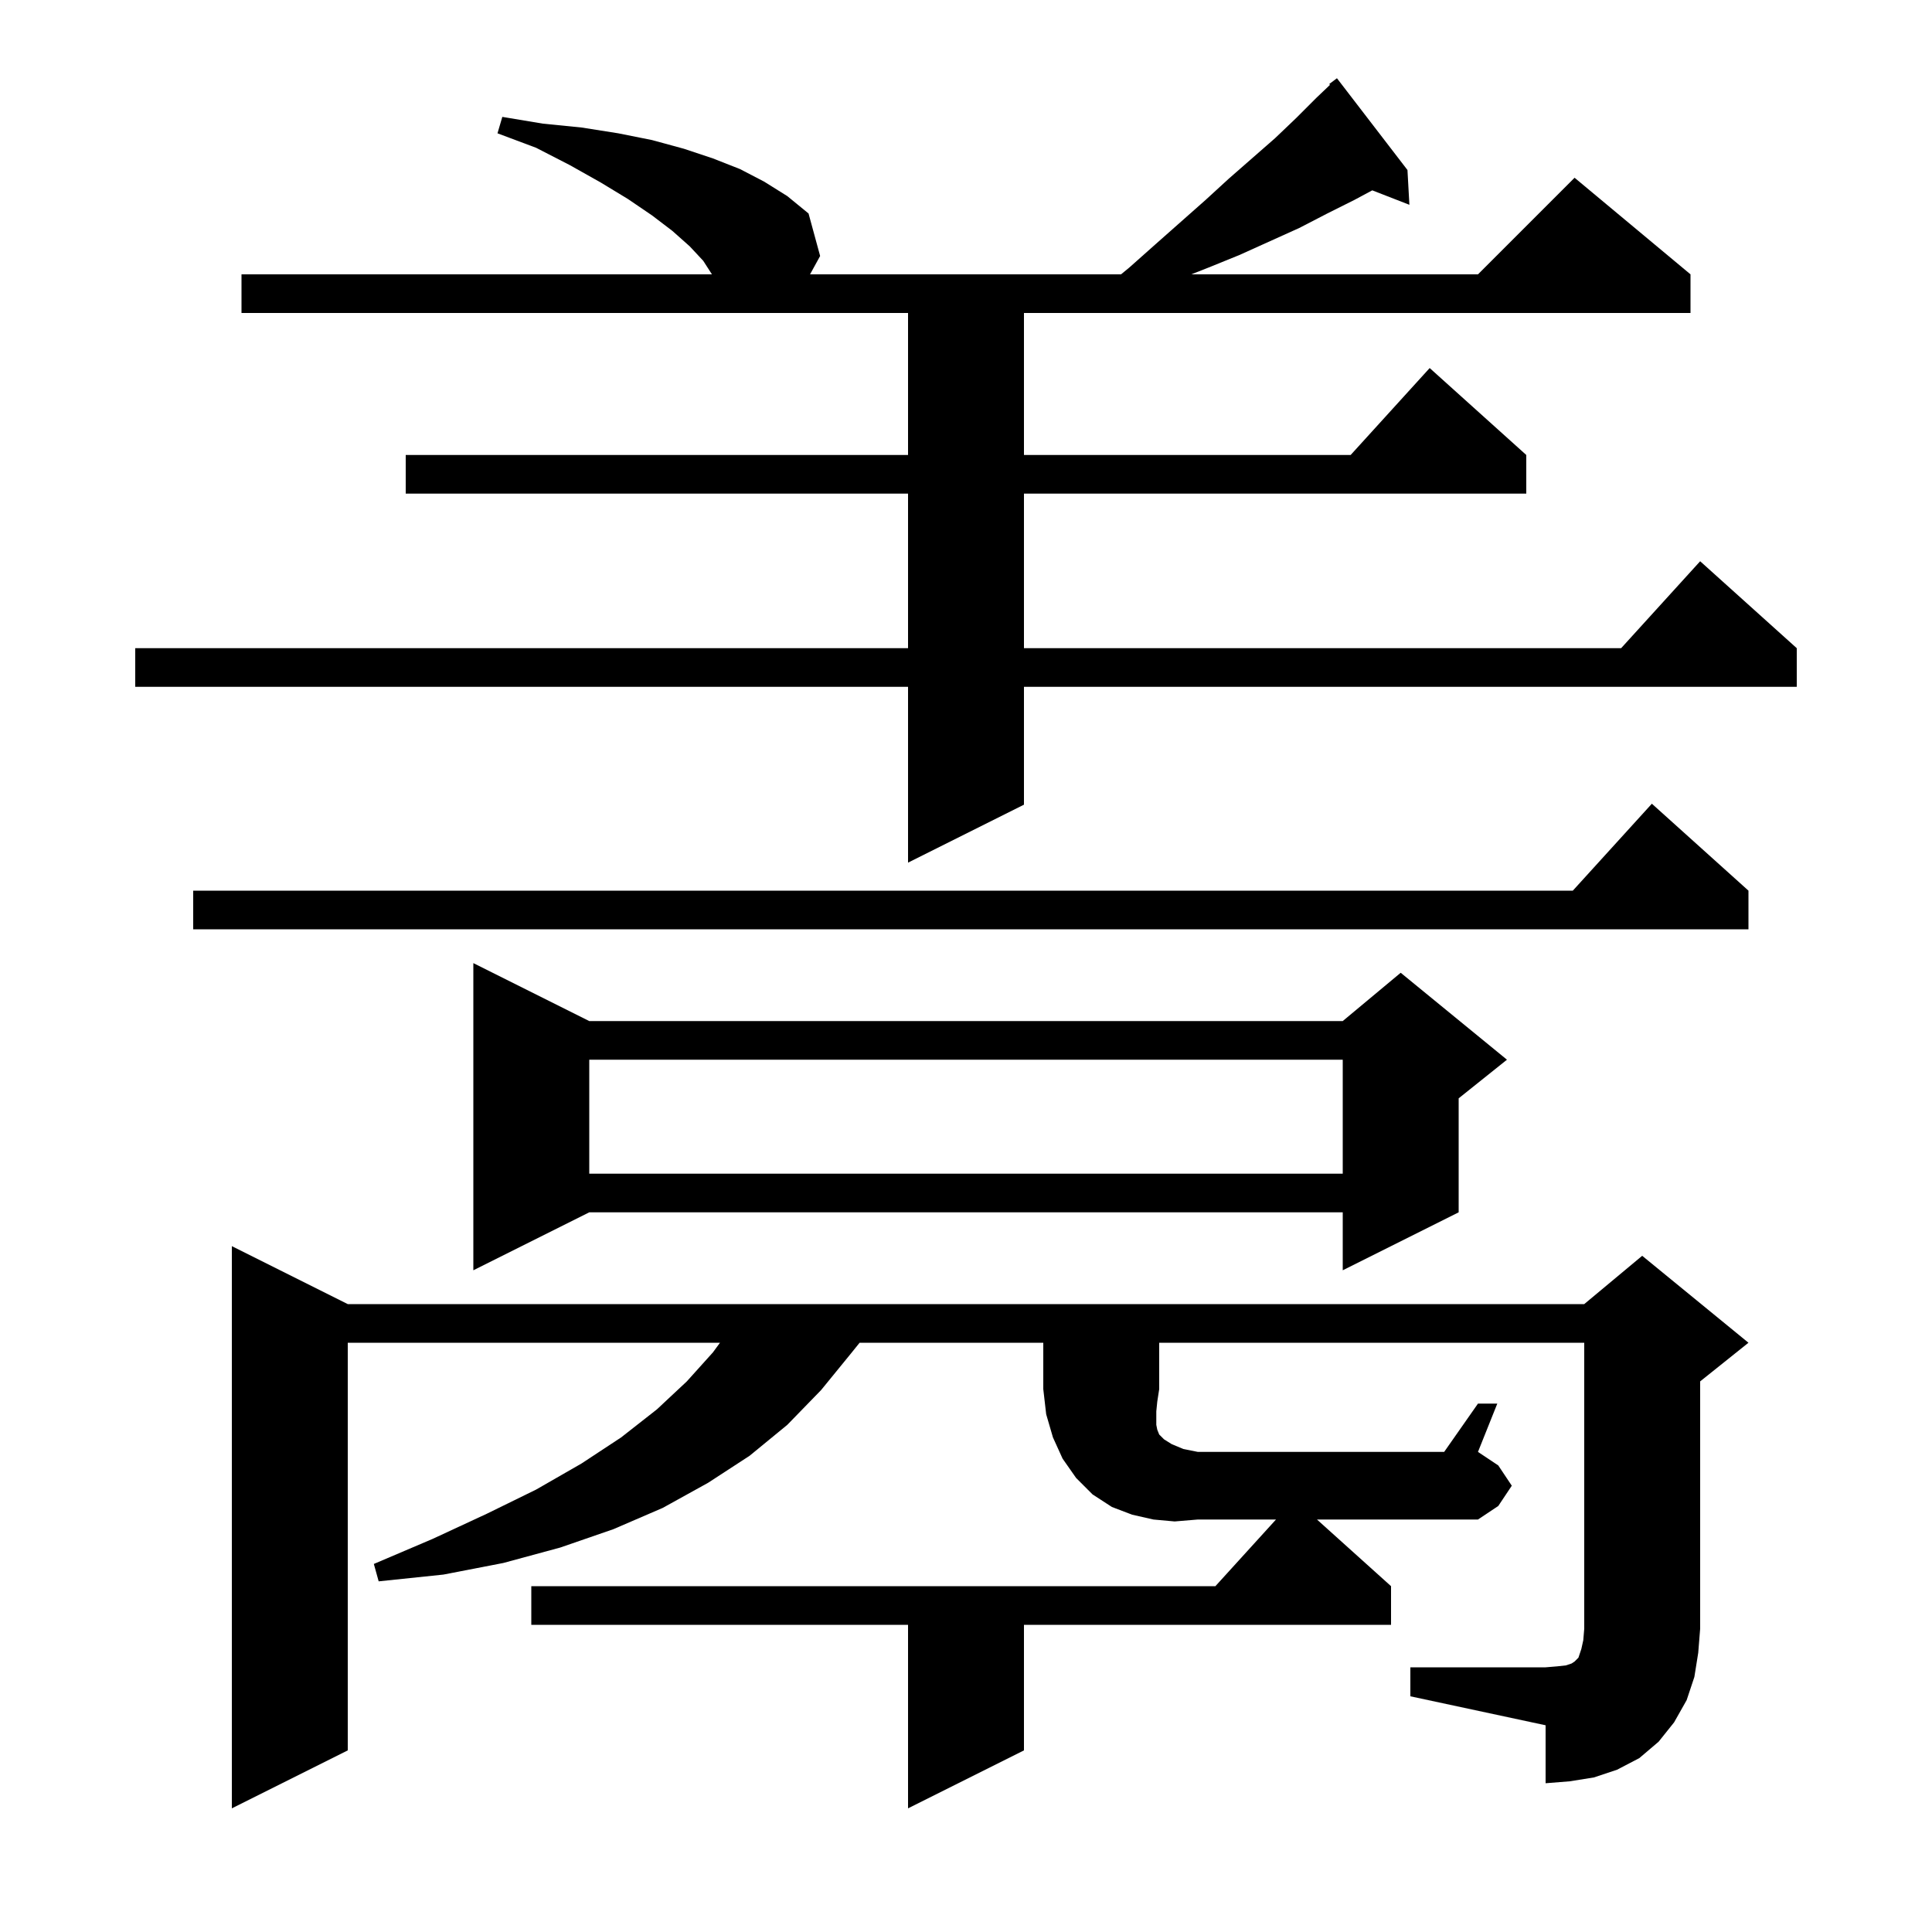 <svg xmlns="http://www.w3.org/2000/svg" xmlns:xlink="http://www.w3.org/1999/xlink" version="1.1" baseProfile="full" viewBox="0 0 200 200" width="200" height="200"><g fill="currentColor"><path d="M 144.0 164.2 L 144.0 168.2 L 106.0 168.2 L 106.0 181.2 L 94.0 187.2 L 94.0 168.2 L 55.0 168.2 L 55.0 164.2 L 125.818 164.2 L 132.091 157.3 L 124.0 157.3 L 121.6 157.5 L 119.4 157.3 L 117.2 156.8 L 115.1 156.0 L 113.1 154.7 L 111.4 153.0 L 110.0 151.0 L 109.0 148.8 L 108.3 146.4 L 108.0 143.8 L 108.0 139.0 L 88.987 139.0 L 88.1 140.1 L 85.0 143.9 L 81.5 147.5 L 77.6 150.7 L 73.3 153.5 L 68.6 156.1 L 63.5 158.3 L 58.0 160.2 L 52.1 161.8 L 45.9 163.0 L 39.2 163.7 L 38.7 161.9 L 44.8 159.3 L 50.4 156.7 L 55.5 154.2 L 60.2 151.5 L 64.3 148.8 L 68.0 145.9 L 71.1 143.0 L 73.8 140.0 L 74.533 139.0 L 36.0 139.0 L 36.0 181.2 L 24.0 187.2 L 24.0 129.0 L 36.0 135.0 L 164.0 135.0 L 170.0 130.0 L 181.0 139.0 L 176.0 143.0 L 176.0 168.6 L 175.8 171.1 L 175.4 173.6 L 174.6 176.0 L 173.3 178.3 L 171.7 180.3 L 169.7 182.0 L 167.4 183.2 L 165.0 184.0 L 162.5 184.4 L 160.0 184.6 L 160.0 178.6 L 146.0 175.6 L 146.0 172.6 L 160.0 172.6 L 161.2 172.5 L 162.1 172.4 L 162.7 172.2 L 163.0 172.0 L 163.4 171.6 L 163.7 170.7 L 163.9 169.8 L 164.0 168.6 L 164.0 139.0 L 120.0 139.0 L 120.0 143.8 L 119.8 145.1 L 119.7 146.1 L 119.7 147.5 L 119.8 148.0 L 120.0 148.5 L 120.5 149.0 L 121.3 149.5 L 122.5 150.0 L 124.0 150.3 L 149.5 150.3 L 153.0 145.3 L 155.0 145.3 L 153.0 150.3 L 155.1 151.7 L 156.5 153.8 L 155.1 155.9 L 153.0 157.3 L 136.333 157.3 Z M 61.0 105.7 L 139.0 105.7 L 145.0 100.7 L 156.0 109.7 L 151.0 113.7 L 151.0 125.5 L 139.0 131.5 L 139.0 125.5 L 61.0 125.5 L 49.0 131.5 L 49.0 99.7 Z M 61.0 109.7 L 61.0 121.5 L 139.0 121.5 L 139.0 109.7 Z M 181.0 92.2 L 181.0 96.2 L 20.0 96.2 L 20.0 92.2 L 162.818 92.2 L 171.0 83.2 Z M 145.7 17.6 L 145.9 21.2 L 142.057 19.705 L 140.2 20.7 L 137.4 22.1 L 134.5 23.6 L 128.3 26.4 L 125.1 27.7 L 123.323 28.4 L 153.0 28.4 L 163.0 18.4 L 175.0 28.4 L 175.0 32.4 L 106.0 32.4 L 106.0 47.1 L 139.818 47.1 L 148.0 38.1 L 158.0 47.1 L 158.0 51.1 L 106.0 51.1 L 106.0 67.1 L 167.818 67.1 L 176.0 58.1 L 186.0 67.1 L 186.0 71.1 L 106.0 71.1 L 106.0 83.3 L 94.0 89.3 L 94.0 71.1 L 14.0 71.1 L 14.0 67.1 L 94.0 67.1 L 94.0 51.1 L 42.0 51.1 L 42.0 47.1 L 94.0 47.1 L 94.0 32.4 L 25.0 32.4 L 25.0 28.4 L 73.7 28.4 L 72.8 27.0 L 71.4 25.5 L 69.6 23.9 L 67.5 22.3 L 65.0 20.6 L 62.2 18.9 L 59.0 17.1 L 55.5 15.3 L 51.5 13.8 L 52.0 12.1 L 56.2 12.8 L 60.2 13.2 L 64.0 13.8 L 67.5 14.5 L 70.8 15.4 L 73.8 16.4 L 76.6 17.5 L 79.1 18.8 L 81.5 20.3 L 83.7 22.1 L 84.9 26.5 L 83.855 28.4 L 116.048 28.4 L 116.9 27.7 L 119.6 25.3 L 124.8 20.7 L 127.2 18.5 L 132.0 14.3 L 134.2 12.2 L 136.3 10.1 L 137.679 8.787 L 137.6 8.7 L 138.4 8.1 Z "/></g></svg>